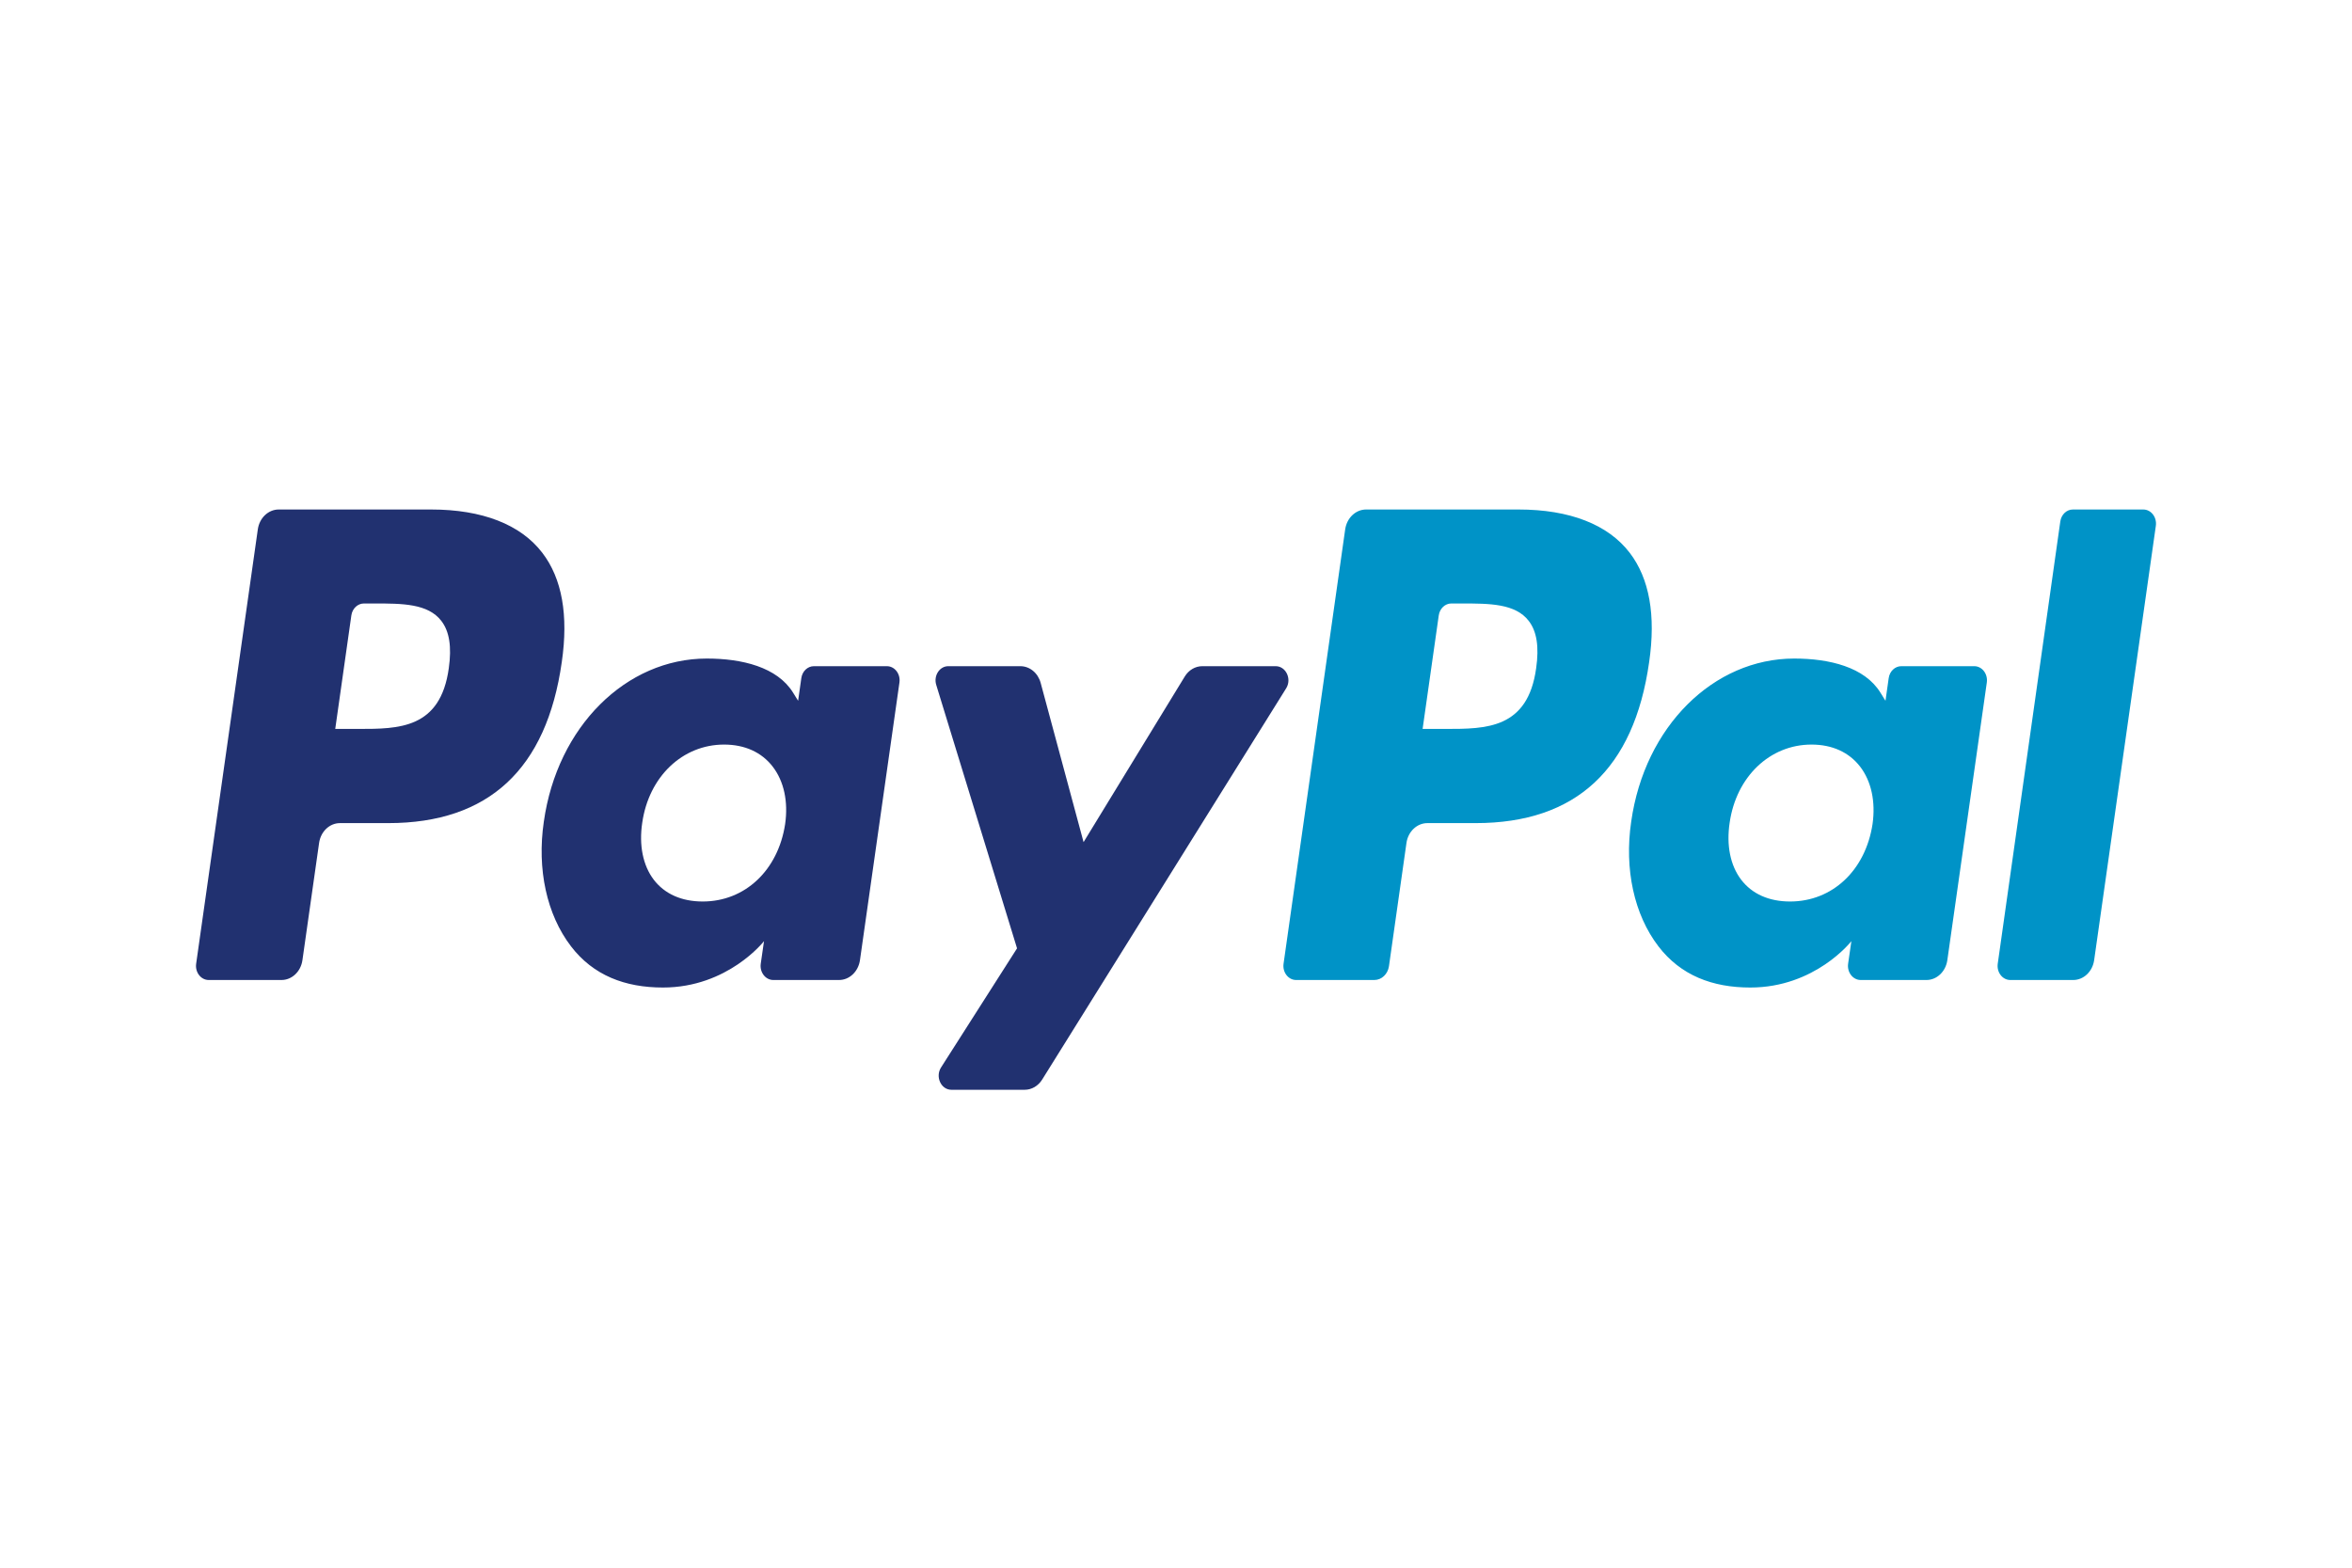 <svg width="60" height="40" viewBox="0 0 60 40" fill="none" xmlns="http://www.w3.org/2000/svg">
<path fill-rule="evenodd" clip-rule="evenodd" d="M39.188 17.048C38.976 18.599 37.909 18.599 36.878 18.599H36.291L36.703 15.702C36.728 15.527 36.864 15.398 37.023 15.398H37.292C37.994 15.398 38.657 15.398 38.999 15.843C39.204 16.109 39.266 16.503 39.188 17.048ZM38.739 13H34.85C34.584 13 34.358 13.215 34.316 13.507L32.744 24.589C32.713 24.808 32.865 25.005 33.064 25.005H35.059C35.245 25.005 35.404 24.855 35.433 24.651L35.879 21.509C35.92 21.217 36.147 21.002 36.413 21.002H37.643C40.205 21.002 41.684 19.624 42.07 16.894C42.244 15.699 42.077 14.761 41.574 14.104C41.021 13.382 40.041 13 38.739 13Z" fill="#0093C7"/>
<path fill-rule="evenodd" clip-rule="evenodd" d="M11.449 17.048C11.236 18.599 10.17 18.599 9.139 18.599H8.552L8.963 15.702C8.988 15.527 9.124 15.398 9.284 15.398H9.553C10.255 15.398 10.918 15.398 11.259 15.843C11.464 16.109 11.526 16.503 11.449 17.048ZM11 13H7.11C6.845 13 6.618 13.215 6.577 13.507L5.004 24.589C4.973 24.808 5.125 25.005 5.324 25.005H7.181C7.447 25.005 7.674 24.79 7.715 24.499L8.14 21.509C8.181 21.217 8.407 21.002 8.673 21.002H9.904C12.466 21.002 13.944 19.624 14.331 16.894C14.505 15.699 14.338 14.761 13.834 14.104C13.281 13.382 12.301 13 11 13Z" fill="#213170"/>
<path fill-rule="evenodd" clip-rule="evenodd" d="M20.029 21.026C19.849 22.208 19.004 23.002 17.927 23.002C17.387 23.002 16.954 22.809 16.676 22.444C16.401 22.081 16.297 21.565 16.384 20.99C16.552 19.818 17.41 18.998 18.471 18.998C19 18.998 19.43 19.194 19.713 19.562C19.999 19.934 20.111 20.454 20.029 21.026ZM22.624 16.998H20.762C20.602 16.998 20.467 17.127 20.442 17.302L20.36 17.881L20.23 17.671C19.826 17.02 18.928 16.803 18.03 16.803C15.973 16.803 14.215 18.536 13.873 20.966C13.695 22.178 13.947 23.337 14.566 24.145C15.134 24.888 15.945 25.197 16.912 25.197C18.57 25.197 19.49 24.014 19.49 24.014L19.407 24.589C19.376 24.807 19.528 25.005 19.727 25.005H21.404C21.67 25.005 21.896 24.79 21.938 24.498L22.945 17.414C22.976 17.195 22.824 16.998 22.624 16.998Z" fill="#213170"/>
<path fill-rule="evenodd" clip-rule="evenodd" d="M47.769 21.026C47.589 22.208 46.744 23.002 45.666 23.002C45.126 23.002 44.694 22.809 44.416 22.444C44.14 22.081 44.037 21.565 44.124 20.99C44.292 19.818 45.15 18.998 46.211 18.998C46.74 18.998 47.169 19.194 47.453 19.562C47.738 19.934 47.85 20.454 47.769 21.026ZM50.364 16.998H48.502C48.342 16.998 48.206 17.127 48.181 17.302L48.099 17.881L47.969 17.671C47.566 17.02 46.667 16.803 45.77 16.803C43.712 16.803 41.954 18.536 41.612 20.966C41.434 22.178 41.687 23.337 42.306 24.145C42.874 24.888 43.685 25.197 44.651 25.197C46.31 25.197 47.229 24.014 47.229 24.014L47.146 24.589C47.115 24.807 47.267 25.005 47.467 25.005H49.144C49.409 25.005 49.636 24.79 49.677 24.498L50.684 17.414C50.715 17.195 50.563 16.998 50.364 16.998Z" fill="#0093C7"/>
<path fill-rule="evenodd" clip-rule="evenodd" d="M32.543 16.998H30.671C30.492 16.998 30.325 17.096 30.224 17.261L27.642 21.487L26.548 17.426C26.48 17.172 26.269 16.998 26.03 16.998H24.19C23.968 16.998 23.812 17.241 23.883 17.474L25.945 24.197L24.006 27.237C23.854 27.476 24.007 27.806 24.27 27.806H26.14C26.318 27.806 26.483 27.709 26.585 27.547L32.81 17.563C32.959 17.325 32.805 16.998 32.543 16.998Z" fill="#213170"/>
<path fill-rule="evenodd" clip-rule="evenodd" d="M52.559 13.304L50.963 24.589C50.932 24.808 51.084 25.005 51.283 25.005H52.888C53.154 25.005 53.381 24.79 53.422 24.499L54.996 13.416C55.027 13.198 54.875 13 54.676 13H52.879C52.72 13 52.584 13.129 52.559 13.304Z" fill="#0093C7"/>
</svg>
